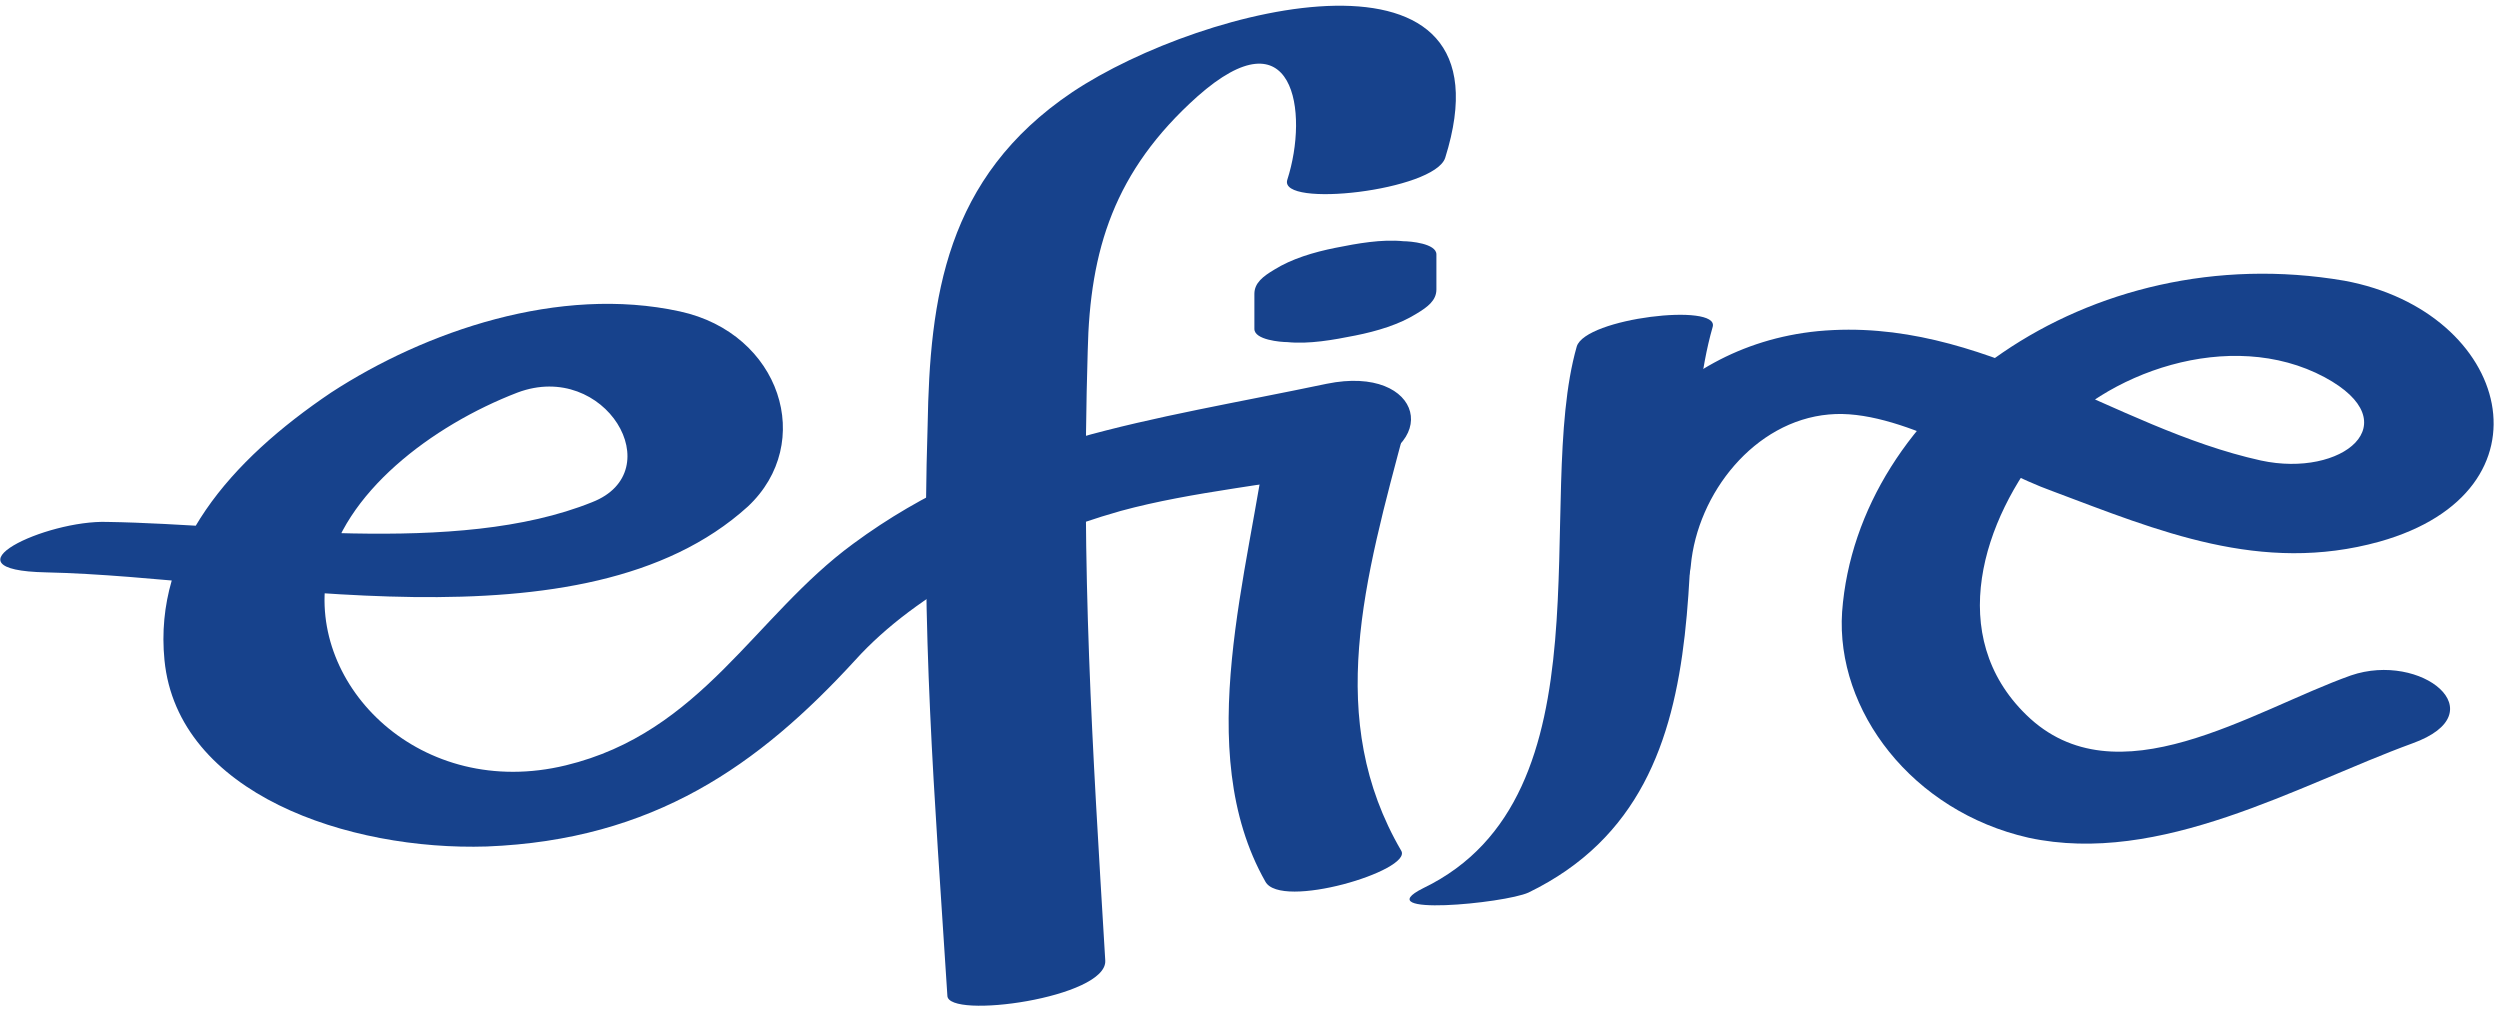 <svg enable-background="new 0 0 114 46" viewBox="0 0 114 46" xmlns="http://www.w3.org/2000/svg"><g fill="#17428c"><path d="m2.1 26.1c9.5.2 24.5 3.8 32-3 3.1-2.9 1.5-7.9-3.1-8.9-5.5-1.2-11.6.9-15.9 3.7-4.6 3.1-8.1 7.1-7.6 12.2.6 6.1 8.4 8.7 14.7 8.5 7.6-.3 12.4-3.7 16.8-8.5 2.8-3.1 7.5-5.5 12.1-6.8 3.3-.9 7-1.2 10.4-1.9 4.4-.9 3.4-4.8-1-3.9-8.1 1.7-15.1 2.5-21.6 7.3-4.5 3.3-6.9 8.6-13.1 10.1-6.6 1.6-11.8-3.6-10.9-8.7.7-3.7 4.8-6.8 8.7-8.3 4-1.5 7 3.6 3.4 5-6.2 2.5-15.5 1-22.1.9-2.8-.1-7.7 2.2-2.8 2.3z"/><path d="m50.4 43.8c-.6-10-1.1-17.7-.8-27.8.1-4.6 1.2-8.2 5-11.6 4.4-3.9 5.1.7 4.1 3.8-.4 1.3 6.7.5 7.2-1 3.3-10.5-11-7-17-3-5.8 3.9-6.5 9.4-6.6 15.2-.3 9.5.3 16.6.9 26 0 1.1 7.3.1 7.2-1.6z"/><path d="m83.4 18.9c3.2-.3 7.4 2.5 10.2 3.5 4.8 1.8 9.5 3.8 14.9 2.3 8.2-2.3 6-10.5-1.6-11.9-11.7-2-22.2 5.7-22.9 15.1-.3 4.5 3.2 9.1 8.5 10.3 6 1.3 12.3-2.4 17.5-4.3 3.9-1.4.4-4.2-2.8-3.1-4.5 1.6-10.7 5.8-14.8 1.8-3.7-3.6-2-8.9.9-12.4 2.6-3.2 8.4-5.3 12.7-3 3.9 2.1.8 4.6-2.9 3.8-6.8-1.5-12.7-6.6-20.2-5.9-7.1.7-11.1 6.8-11.5 12-.2 3 5.5 1.4 5.7-1.3.3-3.3 2.9-6.6 6.3-6.9z"/><path d="m57.2 13.4v1.6c0 .5 1.2.6 1.5.6 1 .1 2.1-.1 3.1-.3s2-.5 2.8-1c.5-.3.9-.6.9-1.1v-1.6c0-.5-1.2-.6-1.5-.6-1-.1-2.1.1-3.1.3s-2 .5-2.8 1c-.5.3-.9.6-.9 1.1z"/><path d="m69.7 40.7c10.1-4.9 6.1-17.8 8.4-25.8.3-1.1-5.8-.4-6.2.9-2 7 1.7 20.5-7 24.7-2.6 1.3 3.7.7 4.8.2z"/><path d="m57.8 19.7c-.8 6.3-3.5 14.5-.1 20.5.7 1.3 6.7-.5 6.2-1.4-3.5-6-1.7-12.3.2-19.4.3-.7-6.1-1.2-6.3.3z"/></g></svg>